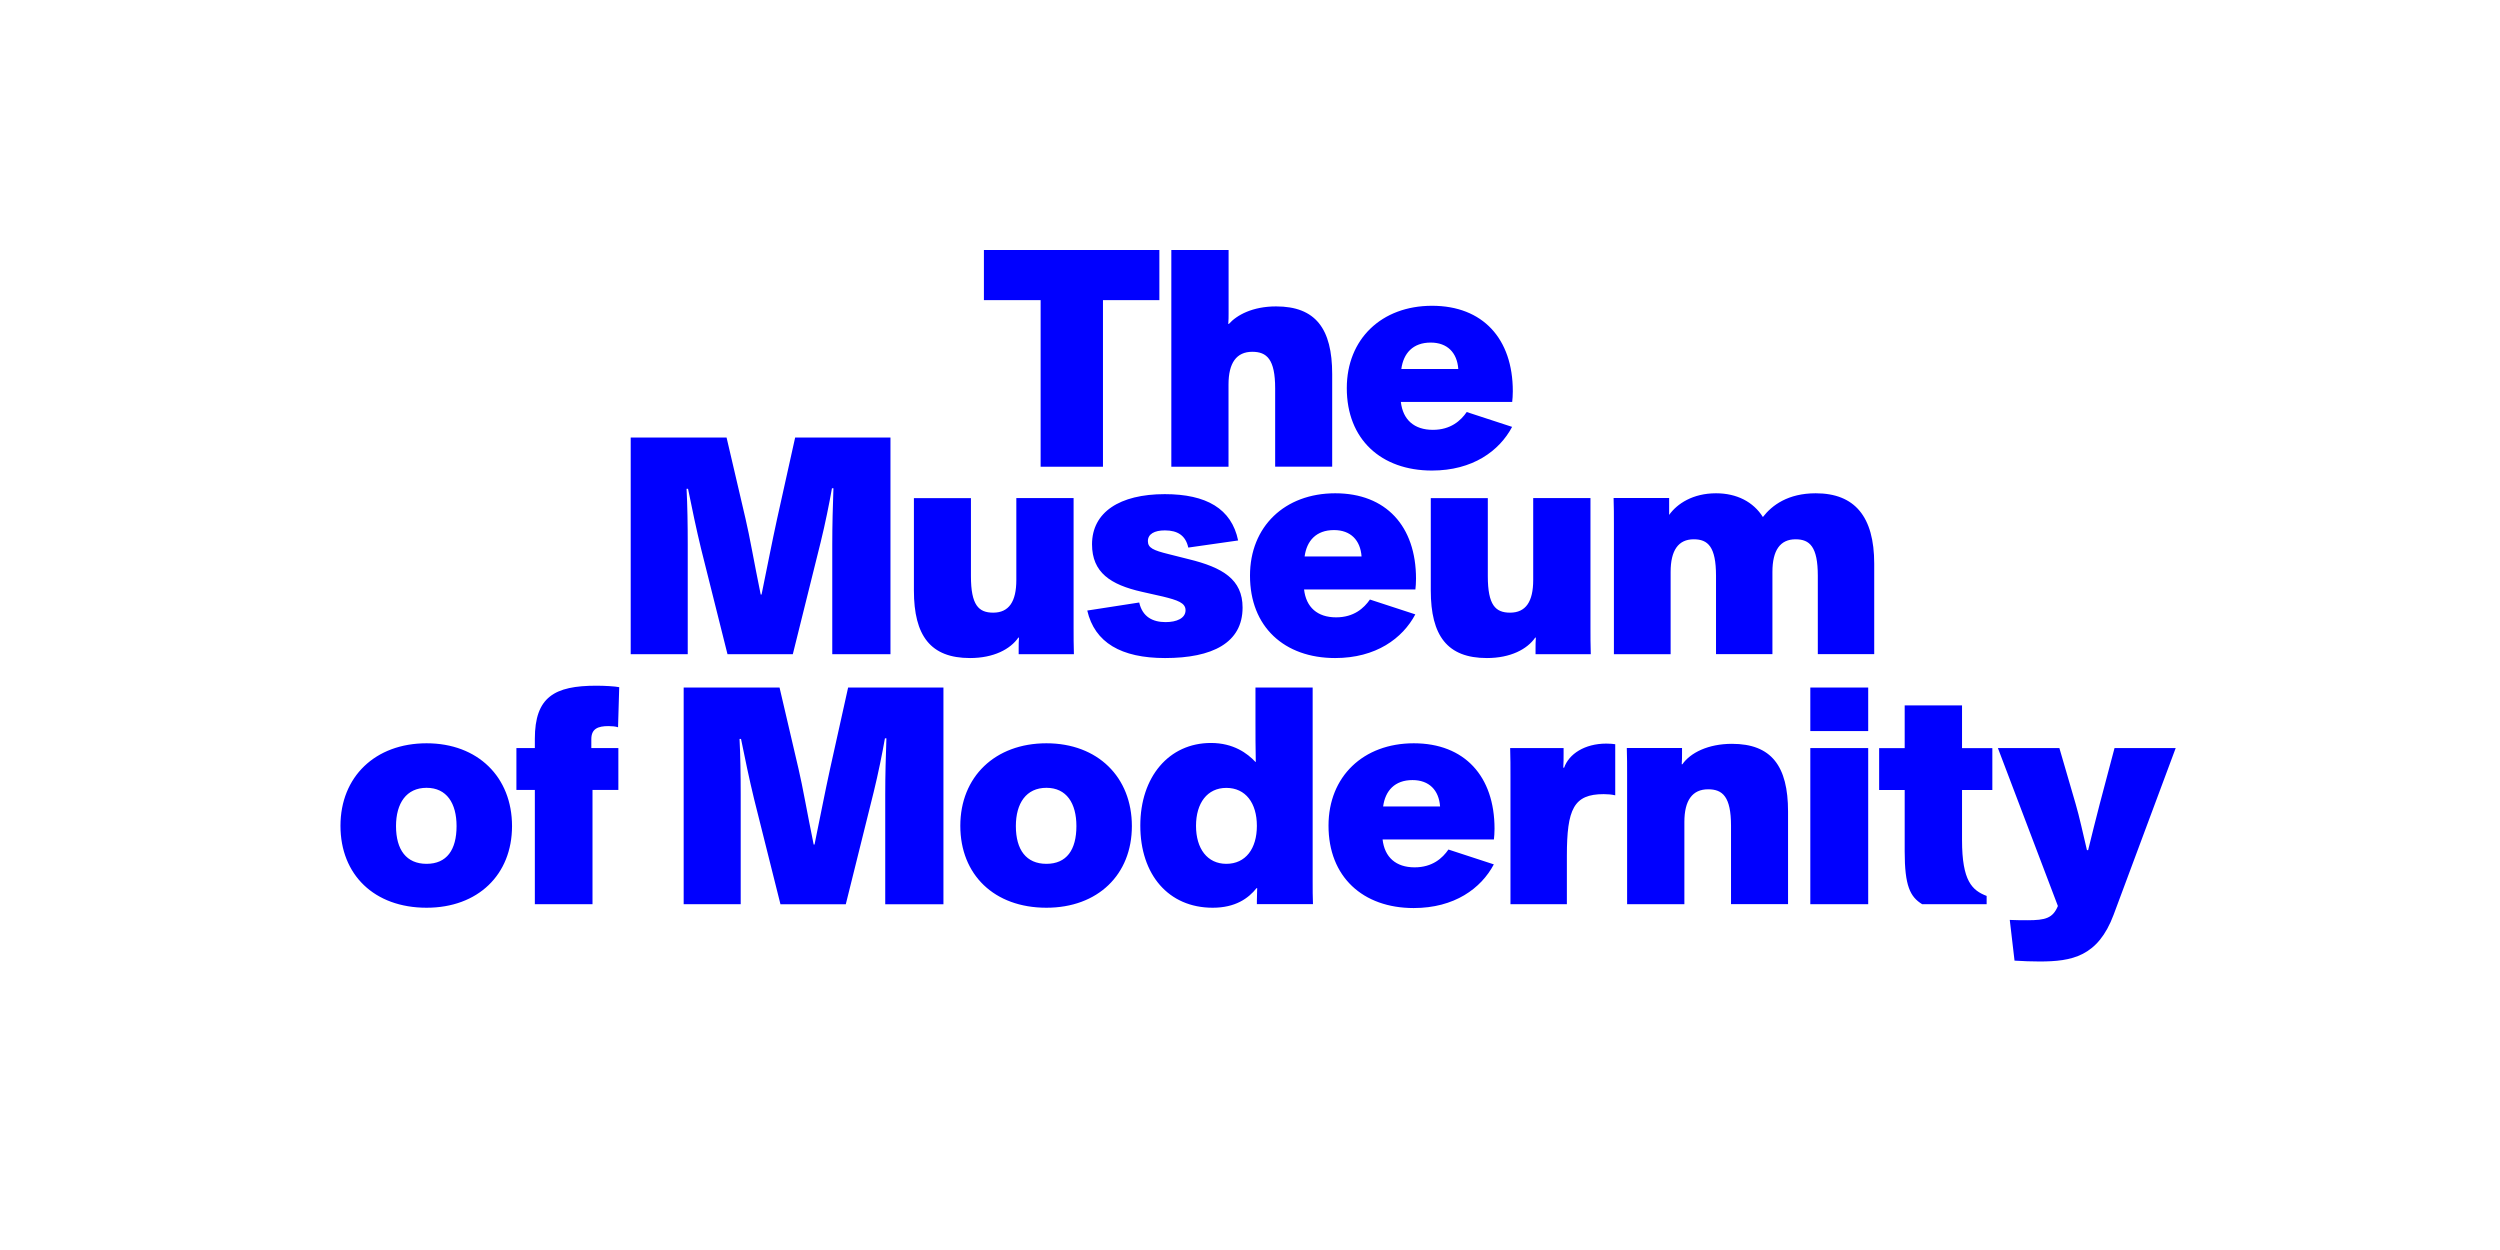 <?xml version="1.0" encoding="UTF-8"?>
<svg enable-background="new 0 0 3200 1600" version="1.1" viewBox="0 0 3200 1600" xml:space="preserve" xmlns="http://www.w3.org/2000/svg">
<style type="text/css">
	.st0{fill:#0000FF;}
</style>

	<path class="st0" d="m9151.5-242c4.7-36.6 29.5-62 69.6-62s63.1 25.4 64.3 62h-133.9zm71.9 198.8c78.5 0 130.4-37.2 155.8-83.8l-78.5-27.7c-13 18.9-35.4 40.1-75.5 40.1-41.9 0-70.8-26-74.3-67.3h228.9v-8.9c0-106.8-51.9-179.4-156.9-179.4-99.7 0-164.6 67.9-164.6 164-0.1 100.5 65.4 163 165.1 163m-366.4-7.7h96.2v-114.5c0-85.6 16.5-116.8 76.1-116.8 8.3 0 15.3 0.6 22.4 2.4l0.6-87.9c-3.5-1.2-10.6-1.8-17.7-1.8-42.5 0-73.2 19.5-86.1 49.6h-1.2c0.6-9.4 0.6-18.9 0.6-28.9v-12.4h-91.5c0.6 18.9 0.6 36 0.6 56v254.3zm-247.8 7.7c45.4 0 78.5-17.1 96.2-42.5h0.6c-0.6 8.9-0.6 14.8-0.6 22.4v12.4h93.8c-0.6-18.3-0.6-33.6-0.6-49.6v-260.8h-97.3v165.3c0 48.4-18.9 74.9-55.5 74.9-33.6 0-51.9-18.9-51.9-74.3v-165.8h-97.4v190c0 87.3 39 128 112.7 128m-262.5-7.7h112.1v-15.3c-30.7-11.2-49-29.5-49-109.7v-112.7h61.4v-72.6h-61.4v-85h-96.8v85h-50.2v72.6h50.2v136.3c0.1 63.1 9.5 86.7 33.7 101.4m-213.6-348.6h97.9v-82h-97.9v82zm0 348.6h97.9v-310.3h-97.9v310.3zm-359.3 0h97.4v-158.7c0-54.3 18.3-81.4 56.6-81.4s53.1 23.6 53.1 87.9v152.2h96.8v-187.6c0-87.9-38.4-131-112.1-131-46.6 0-81.4 18.3-98.5 43.7h-0.6c0.6-8.9 0.6-15.3 0.6-23.6v-11.8h-93.8c0.6 17.1 0.6 39.5 0.6 55.5v254.8zm-225.4 0h96.2v-114.5c0-85.6 16.5-116.8 76.1-116.8 8.3 0 15.3 0.6 22.4 2.4l0.6-87.9c-3.5-1.2-10.6-1.8-17.7-1.8-42.5 0-73.2 19.5-86.1 49.6h-1.2c0.6-9.4 0.6-18.9 0.6-28.9v-12.4h-91.4c0.6 18.9 0.6 36 0.6 56v254.3zm-247.8 7.7c45.4 0 78.5-17.1 96.2-42.5h0.6c-0.6 8.9-0.6 14.8-0.6 22.4v12.4h93.8c-0.6-18.3-0.6-33.6-0.6-49.6v-260.8h-97.3v165.3c0 48.4-18.9 74.9-55.5 74.9-33.6 0-51.9-18.9-51.9-74.3v-165.8h-97.3v190c-0.1 87.3 38.9 128 112.6 128m-294.4-7.7h96.8v-237.8h56.6v-72.6h-57.8v-20.1c0-24.2 11.8-32.5 36-32.5 7.7 0 15.9 0.6 21.8 3l2.4-71.4c-8.9-1.8-27.1-2.9-42.5-2.9-76.1 0-113.3 23-113.3 102.7v21.2h-41.3v72.6h41.3v237.8z"/>
	<path class="st0" d="m8973-1144.6h97.3v-158.7c0-54.3 18.3-81.4 56.6-81.4s53.1 23.6 53.1 87.9v152.2h96.8v-187.6c0-87.9-38.3-131-112.1-131-46.6 0-81.4 18.3-98.5 43.7h-0.6c0.6-8.9 0.6-15.3 0.6-23.6v-11.8h-93.8c0.6 17.1 0.6 39.5 0.6 55.5v254.8zm-225.4 0h96.2v-114.5c0-85.6 16.5-116.8 76.1-116.8 8.3 0 15.3 0.6 22.4 2.4l0.6-87.9c-3.5-1.2-10.6-1.8-17.7-1.8-42.5 0-73.2 19.5-86.1 49.6h-1.2c0.6-9.4 0.6-18.9 0.6-28.9v-12.4h-91.5c0.6 18.9 0.6 36 0.6 56v254.3zm-269-191.2c4.7-36.6 29.5-61.9 69.6-61.9s63.1 25.4 64.3 61.9h-133.9zm72 198.9c78.5 0 130.4-37.2 155.8-83.8l-78.5-27.7c-13 18.9-35.4 40.1-75.5 40.1-41.9 0-70.8-26-74.3-67.3h228.9v-8.8c0-106.8-51.9-179.4-156.9-179.4-99.7 0-164.6 67.8-164.6 164-0.1 100.3 65.4 162.9 165.1 162.9m-371.1-76.1c-43.1 0-69-34.8-69-86.7 0-51.3 26-86.1 69-86.1 43.7 0 70.8 34.8 70.8 86.1s-26.6 86.7-70.8 86.7m-21.9 75.5c45.4 0 73.8-17.7 92.6-42.5h1.2c-0.6 8.3-0.6 17.1-0.6 26.6v8.8h94.4c-0.6-13-0.6-28.9-0.6-44.2v-386.4h-96.8v85c0 22.4 0 43.1 0.6 67.8-18.3-21.2-47.8-41.3-93.2-41.3-83.8 0-141 67.8-141 164 0.1 97.3 57.3 162.2 143.4 162.2m-332.7-75.5c-45.4 0-70.8-33-70.8-86.7 0-51.3 25.4-86.7 71.4-86.7 45.4 0 70.2 35.4 70.2 87.3 0 53-24.8 86.1-70.8 86.1m0 75.5c99.7 0 166.4-65.5 166.4-162.2 0-96.8-66.7-164-165.8-164-99.7 0-167 66.7-167 164 0 96.7 66.1 162.2 166.4 162.2m-702.7-7.1h96.8v-228.9c0-41.9-0.6-80.2-1.8-114.5h2.4c7.7 37.2 16.5 77.3 28.3 116.8l66.7 226.6h107.4l65.5-228.3c11.2-39.5 21.8-82 29.5-116.2h2.4c-0.6 41.3-1.8 81.4-1.8 127.4v217.1h98.5v-430.7h-159.9l-40.7 156.9c-14.2 53.7-27.1 100.9-44.2 168.7h-1.8c-15.3-63.1-29.5-114.5-41.9-161.1l-44.8-164.6h-160.5v430.8z"/>
	<path class="st0" d="m6801-594.2c36.6 4.7 62 29.5 62 69.6s-25.4 63.1-62 64.3v-133.9zm-198.8 71.9c0 78.5 37.2 130.4 83.8 155.8l27.7-78.5c-18.9-13-40.1-35.4-40.1-75.5 0-41.9 26-70.8 67.3-74.3v228.9h8.9c106.8 0 179.4-51.9 179.4-156.9 0-99.7-67.8-164.6-164-164.6-100.5-0.1-163 65.4-163 165.1m7.7-506.8v97.3h158.7c54.3 0 81.4 18.3 81.4 56.6 0 38.4-23.6 53.1-87.9 53.1h-152.2v96.8h187.6c87.9 0 131-38.3 131-112.1 0-46.6-17.7-77.3-38.9-94.4v-0.6c8.9 0.6 19.5 0.6 42.5 0.6h108.6v-97.3h-430.8zm0-152.8v112.1h15.3c11.2-30.7 29.5-49 109.7-49h112.7v61.4h72.6v-61.4h85v-96.8h-85v-50.2h-72.6v50.2h-136.3c-63.1 0.1-86.7 9.5-101.4 33.7"/>
	<path class="st0" d="m9737.6-1000.4v-97.3h-76.1l-35.4-31.9 111.5-77.3v-121l-172.9 130.4-137.4-121.5v116.8c36.6 29.5 84.4 69 130.4 105-34.8 0-68.4-0.6-98.5-0.6h-152.2v97.3h430.6zm-56.1 207.6c0 28.3-11.2 45.4-34.2 45.4-20.7 0-27.1-12.4-33.6-41.9l-6.5-27.7c-3.5-15.9-5.3-27.7-8.8-39.5 3 1.2 10 1.2 14.2 1.2h8.8c40.7 0 60.1 26 60.1 62.5m60.8 24.2c0-46.6-11.8-76.7-30.7-95.6v-1.2h11.8c5.3 0 9.4 0 14.2-0.6v-79.6c-2.4 0-7.7 0.6-14.8 0.6h-178.2c-84.4 0-122.7 44.8-122.7 134.5 0 86.7 47.2 141 108 145.1l4.7-89.1c-26.5-1.8-44.8-18.9-44.8-51.3 0-30.7 13.6-47.8 35.4-47.8 13.6 0 14.8 4.7 18.9 27.7 3 17.1 5.3 33 14.2 71.4 14.8 63.7 35.4 98.5 90.3 98.5 59.5 0.1 93.7-47.1 93.7-112.6m-73.1 300.9c0 45.4-33 70.8-86.7 70.8-51.3 0-86.7-25.4-86.7-71.4 0-45.4 35.4-70.2 87.3-70.2 53 0 86.1 24.8 86.1 70.8m75.5 0c0-99.7-65.5-166.4-162.2-166.4-96.8 0-164 66.7-164 165.8 0 99.7 66.7 167 164 167 96.7 0 162.2-66.1 162.2-166.4"/>


	<path class="st0" d="m12170-401.9c3.7-28.4 22.9-48.1 54-48.1s49 19.7 49.9 48.1h-103.9zm55.9 154.3c60.9 0 101.2-28.9 120.9-65l-60.9-21.5c-10.1 14.7-27.5 31.1-58.6 31.1-32.5 0-55-20.2-57.7-52.2h177.7v-6.9c0-82.9-40.3-139.2-121.8-139.2-77.4 0-127.8 52.7-127.8 127.3 0 77.9 50.8 126.4 128.2 126.4m-284.4-5.9h74.7v-88.9c0-66.4 12.8-90.7 59.1-90.7 6.4 0 11.9 0.5 17.4 1.8l0.5-68.2c-2.7-0.9-8.2-1.4-13.7-1.4-33 0-56.8 15.1-66.9 38.5h-0.9c0.5-7.3 0.5-14.7 0.5-22.4v-9.6h-71c0.5 14.7 0.5 27.9 0.5 43.5v197.4zm-192.4 5.9c35.3 0 60.9-13.3 74.7-33h0.5c-0.5 6.9-0.5 11.4-0.5 17.4v9.6h72.8c-0.5-14.2-0.5-26.1-0.5-38.5v-202.4h-75.6v128.2c0 37.6-14.7 58.2-43.1 58.2-26.1 0-40.3-14.7-40.3-57.7v-128.7h-75.6v147.5c0.2 67.8 30.4 99.4 87.6 99.4m-203.8-5.9h87v-11.9c-23.8-8.7-38-22.9-38-85.2v-87.5h47.6v-56.3h-47.6v-66h-75.1v66h-38.9v56.3h38.9v105.8c0 49 7.3 67.3 26.1 78.8m-165.8-270.7h76v-63.7h-76v63.7zm0 270.7h76v-240.9h-76v240.9zm-278.9 0h75.6v-123.2c0-42.1 14.2-63.2 44-63.2s41.2 18.3 41.2 68.2v118.2h75.1v-145.6c0-68.2-29.8-101.7-87-101.7-36.2 0-63.2 14.2-76.5 33.9h-0.5c0.5-6.9 0.5-11.9 0.5-18.3v-9.2h-72.8c0.5 13.3 0.5 30.7 0.5 43.1v197.8zm-174.9 0h74.7v-88.9c0-66.4 12.8-90.7 59.1-90.7 6.4 0 11.9 0.5 17.4 1.8l0.5-68.2c-2.7-0.9-8.2-1.4-13.7-1.4-33 0-56.8 15.1-66.9 38.5h-0.9c0.5-7.3 0.5-14.7 0.5-22.4v-9.6h-71c0.5 14.7 0.5 27.9 0.5 43.5v197.4zm-192.4 5.9c35.3 0 60.9-13.3 74.7-33h0.5c-0.5 6.9-0.5 11.4-0.5 17.4v9.6h72.8c-0.5-14.2-0.5-26.1-0.5-38.5v-202.4h-75.6v128.2c0 37.6-14.7 58.2-43.1 58.2-26.1 0-40.3-14.7-40.3-57.7v-128.7h-75.6v147.5c0.1 67.8 30.3 99.4 87.6 99.4m-228.5-5.9h75.1v-184.6h44v-56.3h-44.9v-15.6c0-18.8 9.2-25.2 27.9-25.2 6 0 12.4 0.5 16.9 2.3l1.8-55.4c-6.9-1.4-21.1-2.3-33-2.3-59.1 0-87.9 17.9-87.9 79.7v16.5h-32.1v56.3h32.1v184.6z"/>
	<path class="st0" d="m12016-1111.4h75.6v-123.2c0-42.1 14.2-63.2 44-63.2s41.2 18.3 41.2 68.2v118.2h75.1v-145.6c0-68.2-29.8-101.7-87-101.7-36.2 0-63.2 14.2-76.5 33.9h-0.5c0.5-6.9 0.5-11.9 0.5-18.3v-9.2h-72.8c0.5 13.3 0.5 30.7 0.5 43.1v197.8zm-175 0h74.7v-88.9c0-66.4 12.8-90.7 59.1-90.7 6.4 0 11.9 0.5 17.4 1.8l0.5-68.2c-2.7-0.9-8.2-1.4-13.7-1.4-33 0-56.8 15.1-66.9 38.5h-0.9c0.5-7.3 0.5-14.7 0.5-22.4v-9.6h-71c0.5 14.7 0.5 27.9 0.5 43.5v197.4zm-208.8-148.4c3.7-28.4 22.9-48.1 54-48.1s49 19.7 49.9 48.1h-103.9zm55.9 154.3c60.9 0 101.2-28.9 120.9-65l-60.9-21.5c-10.1 14.7-27.5 31.1-58.6 31.1-32.5 0-55-20.2-57.7-52.2h177.7v-6.9c0-82.9-40.3-139.2-121.8-139.2-77.4 0-127.8 52.7-127.8 127.3-0.1 77.9 50.8 126.4 128.2 126.4m-288.1-59c-33.4 0-53.6-27-53.6-67.3 0-39.8 20.2-66.9 53.6-66.9 33.9 0 55 27 55 66.9-0.1 39.8-20.7 67.3-55 67.3m-17 58.6c35.3 0 57.2-13.7 71.9-33h0.9c-0.5 6.4-0.5 13.3-0.5 20.6v6.9h73.3c-0.5-10.1-0.5-22.4-0.5-34.3v-300h-75.1v66c0 17.4 0 33.4 0.5 52.7-14.2-16.5-37.1-32.1-72.4-32.1-65 0-109.5 52.7-109.5 127.3 0.1 75.5 44.6 125.9 111.4 125.9m-258.3-58.6c-35.3 0-55-25.6-55-67.3 0-39.8 19.7-67.3 55.4-67.3 35.3 0 54.5 27.5 54.5 67.8 0.1 41.1-19.2 66.8-54.9 66.8m0 58.6c77.4 0 129.2-50.8 129.2-125.9s-51.8-127.3-128.7-127.3c-77.4 0-129.6 51.8-129.6 127.3 0 75 51.3 125.9 129.1 125.9m-545.5-5.5h75.1v-177.7c0-32.5-0.5-62.3-1.4-88.9h1.8c6 28.9 12.8 60 22 90.7l51.8 175.9h83.4l50.8-177.2c8.7-30.7 16.9-63.7 22.9-90.2h1.8c-0.5 32.1-1.4 63.2-1.4 98.9v168.5h76.5v-334.3h-124.1l-31.6 121.8c-11 41.7-21.1 78.3-34.3 131h-1.4c-11.9-49-22.9-88.9-32.5-125l-34.8-127.8h-124.6v334.3z"/>
	<path class="st0" d="m10355-665.7c28.4 3.7 48.1 22.9 48.1 54s-19.7 49-48.1 49.9v-103.9zm-154.3 55.9c0 60.9 28.9 101.2 65 120.9l21.5-60.9c-14.7-10.1-31.1-27.5-31.1-58.6 0-32.5 20.2-55 52.2-57.7v177.7h6.9c82.9 0 139.2-40.3 139.2-121.8 0-77.4-52.7-127.8-127.3-127.8-77.9-0.1-126.4 50.8-126.4 128.2m5.9-393.5v75.6h123.2c42.1 0 63.2 14.2 63.2 44s-18.3 41.2-68.2 41.2h-118.2v75.1h145.6c68.2 0 101.7-29.8 101.7-87 0-36.2-13.7-60-30.2-73.3v-0.5c6.9 0.5 15.1 0.5 33 0.5h84.3v-75.6h-334.4zm0-118.6v87h11.9c8.7-23.8 22.9-38 85.2-38h87.5v47.6h56.3v-47.6h66v-75.1h-66v-38.9h-56.3v38.9h-105.8c-49 0-67.3 7.3-78.8 26.1"/>
	<path class="st0" d="m12606-970.2v-75.6h-59.1l-27.5-24.7 86.6-60v-93.9l-134.2 101.2-106.7-94.3v90.7c28.4 22.9 65.5 53.6 101.2 81.5-27 0-53.1-0.5-76.5-0.5h-118.2v75.6h334.4zm-43.5 161.2c0 22-8.7 35.3-26.6 35.3-16 0-21.1-9.6-26.1-32.5l-5-21.5c-2.7-12.4-4.1-21.5-6.9-30.7 2.3 0.9 7.8 0.9 11 0.9h6.9c31.6-0.1 46.7 20.1 46.7 48.5m47.2 18.8c0-36.2-9.2-59.5-23.8-74.2v-0.9h9.2c4.1 0 7.3 0 11-0.5v-61.8c-1.8 0-6 0.5-11.5 0.5h-138.3c-65.5 0-95.3 34.8-95.3 104.4 0 67.3 36.6 109.5 83.8 112.7l3.7-69.2c-20.6-1.4-34.8-14.7-34.8-39.8 0-23.8 10.5-37.1 27.5-37.1 10.5 0 11.5 3.7 14.7 21.5 2.3 13.3 4.1 25.6 11 55.4 11.5 49.5 27.5 76.5 70.1 76.5 46.1-0.1 72.7-36.7 72.7-87.5m-56.8 233.5c0 35.3-25.6 55-67.3 55-39.8 0-67.3-19.7-67.3-55.4 0-35.3 27.5-54.5 67.8-54.5 41.2 0 66.8 19.2 66.8 54.9m58.6 0c0-77.4-50.8-129.2-126-129.2s-127.3 51.8-127.3 128.7c0 77.4 51.8 129.6 127.3 129.6 75.2 0.1 126-51.2 126-129.1"/>


	<path class="st0" d="m14836-553.2c8.3-14.1 13.2-27.5 13.2-44.3 0-16.5-4.8-30.1-12.6-43.5l-3.8 0.5c7.3 12.4 11.8 28 11.8 43 0 15.8-4.9 30.6-12.2 43.8l3.6 0.5zm-54.4-14.9h4.9v-29.1c0-11.6 6.8-19.3 16.8-19.3 9.6 0 14.1 6.2 14.1 17.5v30.9h4.9v-31.5c0-12.4-4.6-21.5-18.4-21.5-9.5 0-14.9 5.8-17.2 10.9h-0.2v-9.5h-4.9c0 1.8 0.1 4.5 0.1 6.8v44.8zm-22.9-59.5h4.9v-12.1h-4.9v12.1zm0 59.5h4.9v-51.5h-4.9v51.5zm-16.3 14.9 3.7-0.5c-7.3-13.2-12.2-28-12.2-43.8 0-15 4.5-30.6 11.8-43l-3.8-0.5c-7.8 13.4-12.6 27-12.6 43.5-0.1 16.8 4.8 30.2 13.1 44.3m-73.2-13.5c12.8 0 23.3-8.8 23.3-24 0-14.1-8.6-23.7-22.4-23.7-6.8 0-12.5 2.8-15.7 6.6l2.9-27.2h31.7v-4.5h-35.7l-4.1 36.9 5.6 0.1c2.5-3.7 7.3-7.4 15.2-7.4 10.5 0 17.2 9.1 17.2 19.6 0 12.1-8.4 19.4-18 19.4-9.5 0-15.5-6.2-17.3-13.2l-5.5 0.6c2.4 10.1 10.8 16.8 22.8 16.8m-66.2-1.4h37.5v-3.8h-15.7v-67.7h-3c-1.3 9.8-4.9 14-18.4 14h-2v3h18.5v50.7h-17v3.8zm-79.9-11.9 18.3-18.3 18.3 18.2 2.7-2.6-18.3-18.3 18.3-18.3-2.7-2.6-18.3 18.3-18.3-18.4-2.6 2.7 18.3 18.3-18.3 18.3 2.6 2.7zm-67.1 9c-15.7 0-18.6-17.3-18.6-32.8 0-14.6 2.6-32.7 18.6-32.7s18.8 18.1 18.8 32.7c0 15.4-3 32.8-18.8 32.8m0 4.3c19.7 0 24-18.7 24-37.1 0-17.3-4.1-37.1-24-37.1s-23.9 19.8-23.9 37.1c0 18.4 4.3 37.1 23.9 37.1m-58.3 0c13.8 0 22.6-8.8 22.6-20.9 0-9.9-6.9-17.1-16.5-18.8v-0.3c8.7-2.1 13.5-8.1 13.5-16.6 0-11.1-8-17.7-19.7-17.7-12.7 0-20.1 8.3-20.8 18l4.6 0.6c1.1-7.8 5.9-14.2 16.1-14.2 8.7 0 14.5 5.6 14.5 13.7 0 11.5-9.3 14.6-19.5 14.6v4.3h2.4c11.6 0 20.1 5.4 20.1 16.2 0 9.4-6.5 16.8-17.5 16.8-11.6 0-16.1-6.4-17.8-16l-5 0.5c1.6 12.5 9.1 19.8 23 19.8"/>
	<path class="st0" d="m14989-680.1h4.9v-29.1c0-11.6 7-19.3 16.9-19.3 8.1 0 13.2 5.3 13.2 17.2v31.2h4.9v-30.6c0-8.4 4.7-17.8 15.9-17.8 9.6 0 14.2 6.2 14.2 17.5v30.9h4.9v-31.5c0-12.4-4.7-21.5-18.5-21.5-9.4 0-15.4 5.9-17.9 12.1-2.2-8.1-8.2-12.1-16.3-12.1-9.3 0-15.2 5.9-17.2 11h-0.2v-9.6h-4.8c0.1 2.9 0.1 4 0.1 8.3v43.3zm-22.9 0h4.9v-71.5h-4.9v71.5zm-58.4 0h44.7v-4.5h-39.6v-30.7h36.1v-4.5h-36.1v-27.3h38.4v-4.5h-43.5v71.5zm-83.5-30c0.6-8.2 6-18.7 18.9-18.7 10.8 0 17.2 8.1 18 18.7h-36.9zm19.3 31.2c10.5 0 18.3-5 22.4-13.5l-4.5-1.8c-2.5 4.9-7.7 10.9-17.7 10.9-13.7 0-19.5-10.7-19.5-22.4h42v-0.5c0-16.4-8.7-26.8-23.1-26.8-15.2 0-23.9 12.2-23.9 27 0 15.7 8.4 27.1 24.3 27.1m-40.8-1.2h7.7v-1.2c-5.2-0.9-8-3.8-8-13.1v-33h10.5v-4.2h-10.5v-14.1h-5v14.1h-8.9v4.2h8.9v34.5c0 7.4 1.4 10.6 5.3 12.8m-30.1-59.5h4.9v-12.1h-4.9v12.1zm0 59.5h4.9v-51.5h-4.9v51.5zm-57.7 0h4.9v-29.1c0-11.6 6.6-19.3 16.6-19.3 9.6 0 14.1 6.2 14.1 17.5v30.9h4.9v-31.5c0-12.4-4.6-21.5-18.4-21.5-9.5 0-14.7 5.8-17.1 10.9h-0.2c0-1.5 0.1-7.1 0.1-9.7v-19.8h-4.9v71.6zm-79.1 0h7l10.6-40.1c2.7-10.5 4.7-18.2 6.7-26.9h0.3c1.9 7.9 4.2 17.1 6.9 27.1l10.6 39.8h6.8l19-71.5h-5.2l-10.9 41.2c-2.2 8.4-4.2 17.3-6.2 25.3h-0.3c-1.9-7.6-4.1-16.6-6.2-24.6l-11-41.8h-7l-11.1 41.7c-2.1 8-4.2 17-6.2 25.1h-0.3c-2-8.2-4.1-16.6-6.2-24.7l-11-42.1h-5.2l18.9 71.5zm-78.6-3.1c-12 0-19.3-9.4-19.3-22.6 0-13 6.8-22.7 19.3-22.7 12.3 0 20 9.7 20 22.7 0 13.2-7.6 22.6-20 22.6m0 4.3c9 0 16.1-4.7 19.5-11.7h0.2c0 3.4-0.2 5.5-0.2 7.5v2.9h4.9c-0.1-1.3-0.1-3.3-0.1-4.6v-66.9h-4.9v23.3c0 1.5 0.2 5.9 0.2 7.2h-0.2c-2.9-6.7-10.1-11.9-19.5-11.9-14.9 0-24.3 11.5-24.3 27.2 0 16.3 9.7 27 24.4 27m-78.4-1.2h4.9v-29.1c0-11.6 6.8-19.3 16.8-19.3 9.6 0 14.1 6.2 14.1 17.5v30.9h4.9v-31.5c0-12.4-4.6-21.5-18.4-21.5-9.5 0-14.9 5.8-17.2 10.9h-0.2v-9.5h-4.9c0 1.8 0.1 4.5 0.1 6.8v44.8zm-39.9-3c-7.9 0-13.4-4-13.4-10.8 0-6.3 3.5-9.3 14.7-11.1 4.2-0.7 8.9-1.7 12.1-2.3 2.6-0.5 4-0.7 5.2-1-0.2 1.3-0.2 2.7-0.2 4.1v3.6c0 10.5-8.1 17.5-18.4 17.5m-0.8 4c8 0 14.7-2.6 19.2-9.8h0.2c0 1.8-0.1 2.7-0.1 4.2v4.6h4.6c-0.1-1.3-0.1-3.5-0.1-4.9v-28.8c0-12.6-7.1-19.1-19.2-19.1-11.7 0-19.1 6.5-20.5 15.6l4.9 0.6c1.4-7.9 7.2-12 15.6-12 9.1 0 14.3 5.3 14.3 13.3 0 2.8-1 3.3-3.6 3.8l-14.6 2.7c-12.6 2.4-18.4 6.3-18.4 15-0.1 9.2 6.9 14.8 17.7 14.8m-69.5-1h4.9v-26.2c0-12.1 3.7-20.8 14.2-20.8 0.6 0 1.4 0 2.5 0.1l0.2-4.8c-0.9-0.1-1.8-0.1-2.5-0.1-7 0-12.4 4.3-14.5 10.4h-0.2c0-1.5 0.1-3.3 0.1-5.2v-5h-4.8c0 1.6 0.1 3.5 0.1 6.5v45.1zm-56-30c0.6-8.2 6-18.7 18.9-18.7 10.8 0 17.2 8.1 18 18.7h-36.9zm19.3 31.2c10.5 0 18.3-5 22.4-13.5l-4.5-1.8c-2.5 4.9-7.7 10.9-17.7 10.9-13.7 0-19.5-10.7-19.5-22.4h42v-0.5c0-16.4-8.7-26.8-23.1-26.8-15.2 0-23.9 12.2-23.9 27 0 15.7 8.4 27.1 24.3 27.1m-62.7-4.3c-12 0-19.3-9.4-19.3-22.6 0-13 6.8-22.7 19.3-22.7 12.3 0 20 9.7 20 22.7 0 13.2-7.7 22.6-20 22.6m0 4.3c9 0 16.1-4.7 19.5-11.7h0.2c0 3.4-0.2 5.5-0.2 7.5v2.9h4.9c-0.1-1.3-0.1-3.3-0.1-4.6v-66.9h-4.9v23.3c0 1.5 0.2 5.9 0.2 7.2h-0.2c-2.9-6.7-10.1-11.9-19.5-11.9-14.9 0-24.3 11.5-24.3 27.2 0 16.3 9.7 27 24.4 27m-43.4-1.2h4.9v-71.5h-4.9v71.5zm-57.2-27.2 7.4-18.3c3.6-9 5.8-14.5 8.1-20.6h0.3c2.5 6.5 4.9 13 7.7 20.2l7.3 18.7h-30.8zm-16.2 27.2h5.1l9.2-22.7h34.6l8.8 22.7h5.4l-28.6-71.5h-5l-29.5 71.5z"/>
	<path class="st0" d="m14886-822.1c2-10.5 8.6-18.6 20.3-18.6 11 0 16.5 7.3 16.5 18.3v0.3h-36.8zm17.4 31.2c10.5 0 18.5-5.5 22.9-13.7l-4.7-1.4c-3.4 6.4-9.5 10.8-18.2 10.8-12 0-17.9-7.8-17.9-19.4 0-1 0-2.1 0.1-3.1h42c0.1-1 0.2-3.1 0.2-4.1 0-13.5-7.2-23.1-21.5-23.1-16.5 0-25.8 14.1-25.8 30.4 0.1 13.9 8.1 23.6 22.9 23.6m-55.4-1.2h4.8l4.9-27.5c2.2-12.1 7.2-19.5 17.6-19.5 0.6 0 1.4 0 2.5 0.1l0.9-4.9c-0.9-0.1-2.1-0.1-2.7-0.1-7 0-13.6 3.9-15.9 10.6h-0.2c0.4-1.5 0.7-3.1 1.1-5.2l0.9-5h-4.8c-0.2 1.6-0.6 3.7-1.1 6.7l-8 44.8zm-38.7 1.2c9.4 0 15.1-5.8 17.5-10.1h0.2l-1.7 8.9h4.9c0.4-2.6 0.8-5.2 1.3-7.8l7.7-43.7h-4.9l-5.4 30.8c-1.6 8.8-8.2 17.6-18.9 17.6-7 0-11.9-3.4-11.9-11.4 0-2.2 0.3-4.4 0.7-6.7l5.3-30.4h-4.9l-5.5 31.5c-0.4 2.1-0.7 4.5-0.7 6.6 0.1 9.5 6.6 14.7 16.3 14.7m-38.4-1.2h6.8l0.2-1.2c-4.8-0.9-6.2-3.8-6.2-7.1 0-1.8 0.4-4 0.7-5.7l5.9-33.4h10.6l0.7-4.2h-10.5l2.5-14.1h-5l-2.4 14.1h-9l-0.7 4.2h8.9l-6.1 34.5c-0.4 2.5-0.6 3.9-0.6 5.5 0 3.4 1.2 6.1 4.2 7.4m-38.4 1.2c9.9 0 17.5-5.3 21.7-13.1l-4.2-1.9c-3.2 6.4-8.6 10.7-17.3 10.7-11.8 0-17.1-7.8-17.1-19.4 0-13.8 6-26.1 20.7-26.1 8.6 0 14.1 4.6 16.2 11.7l4.5-1.9c-2.7-8.6-9.6-14.1-20.7-14.1-16.6 0-25.9 13.9-25.9 30.4-0.2 14.2 7.7 23.7 22.1 23.7m-61.7 0c9.4 0 15.1-5.8 17.5-10.1h0.2l-1.7 8.9h4.9c0.4-2.6 0.8-5.2 1.3-7.8l7.7-43.7h-4.9l-5.4 30.8c-1.6 8.8-8.2 17.6-18.9 17.6-7 0-11.9-3.4-11.9-11.4 0-2.2 0.3-4.4 0.7-6.7l5.3-30.4h-4.9l-5.5 31.5c-0.4 2.1-0.7 4.5-0.7 6.6 0.2 9.5 6.6 14.7 16.3 14.7m-50.5-1.2h4.8l4.9-27.5c2.2-12.1 7.2-19.5 17.6-19.5 0.6 0 1.4 0 2.5 0.1l0.9-4.9c-0.9-0.1-2.1-0.1-2.7-0.1-7 0-13.6 3.9-15.9 10.6h-0.2c0.4-1.5 0.7-3.1 1.1-5.2l0.9-5h-4.8c-0.2 1.6-0.6 3.7-1.1 6.7l-8 44.8zm-20.1 0h6.8l0.2-1.2c-4.8-0.9-6.2-3.8-6.2-7.1 0-1.8 0.4-4 0.7-5.7l5.9-33.4h10.6l0.7-4.2h-10.5l2.5-14.1h-5l-2.4 14.1h-9l-0.7 4.2h8.9l-6.1 34.5c-0.4 2.5-0.6 3.9-0.6 5.5 0 3.4 1.1 6.1 4.2 7.4m-37.2 1.3c10.6 0 19.5-5 19.5-14.9 0-7.9-4.7-10.7-13.7-14.1l-5.8-2.3c-6.8-2.7-9.7-4.6-9.7-9.3 0-5.5 3.6-9.3 12.4-9.3 7.9 0 13.1 3.4 14.3 10.1l4.9-0.8c-0.8-8.4-8.8-13.6-19.2-13.6-11.1 0-17.4 6-17.4 13.7s4.9 10.7 13.4 13.9l4.5 1.7c6.3 2.4 11.1 4.1 11.1 10 0 6.5-4.7 10.6-14.3 10.6-9 0-14.9-3.9-15.9-11.6l-4.9 0.8c1.2 10 9.5 15.1 20.8 15.1m-67.7-1.3h4.9l12.6-71.5h-4.9l-12.6 71.5zm-50.9-30c2-10.5 8.6-18.6 20.3-18.6 11 0 16.5 7.3 16.5 18.3v0.3h-36.8zm17.3 31.2c10.5 0 18.5-5.5 22.9-13.7l-4.7-1.4c-3.4 6.4-9.5 10.8-18.2 10.8-12 0-17.9-7.8-17.9-19.4 0-1 0-2.1 0.1-3.1h42c0.1-1 0.2-3.1 0.2-4.1 0-13.5-7.2-23.1-21.5-23.1-16.5 0-25.8 14.1-25.8 30.4 0.1 13.9 8.1 23.6 22.9 23.6m-74.5-31.2c2-10.5 8.6-18.6 20.3-18.6 11 0 16.5 7.3 16.5 18.3v0.3h-36.8zm17.4 31.2c10.5 0 18.5-5.5 22.9-13.7l-4.7-1.4c-3.4 6.4-9.5 10.8-18.2 10.8-12 0-17.9-7.8-17.9-19.4 0-1 0-2.1 0.1-3.1h42c0.1-1 0.2-3.1 0.2-4.1 0-13.5-7.2-23.1-21.5-23.1-16.5 0-25.8 14.1-25.8 30.4 0 13.9 8.1 23.6 22.9 23.6m-43.2-1.2h6.8l0.2-1.2c-4.8-0.9-6.2-3.8-6.2-7.1 0-1.8 0.4-4 0.7-5.7l5.9-33.4h10.6l0.7-4.2h-10.5l2.5-14.1h-5l-2.5 14.1h-9l-0.7 4.2h8.9l-6.1 34.5c-0.4 2.5-0.6 3.9-0.6 5.5 0 3.4 1.2 6.1 4.3 7.4m-42.1 1.4c14.2 0 24.3-7.6 24.3-19.9 0-10.4-6.3-14-17.5-19.3l-5-2.4c-9-4.2-14.1-7.4-14.1-15.1 0-9 7.2-13.3 17.2-13.3 9.9 0 17.1 4.1 18.6 14.5l4.8-0.7c-1.3-11.9-10.1-18.1-23.4-18.1-13.8 0-22.3 7.5-22.3 17.8 0 10.2 5.7 14.5 16.8 19.4l4.2 1.9c8.1 3.6 15.6 7 15.6 15.5 0 9.8-7.4 15.4-19.1 15.4-11.2 0-19.5-5.7-20.6-16.1l-4.8 0.7c1.4 13.2 11.7 19.7 25.3 19.7"/>
	<path class="st0" d="m15136-902.7c13.8 0 22.6-8.8 22.6-20.9 0-9.9-6.9-17.1-16.5-18.8v-0.3c8.7-2.1 13.5-8.1 13.5-16.6 0-11.1-8-17.7-19.7-17.7-12.7 0-20.1 8.3-20.8 18l4.6 0.6c1.1-7.8 5.9-14.2 16.1-14.2 8.7 0 14.5 5.6 14.5 13.7 0 11.5-9.3 14.6-19.5 14.6v4.3h2.4c11.6 0 20.1 5.4 20.1 16.2 0 9.4-6.5 16.8-17.5 16.8-11.6 0-16.1-6.4-17.8-16l-5 0.5c1.6 12.5 9.1 19.8 23 19.8m-56.3-41.6c-9 0-15.2-6.6-15.2-14.5 0-8.3 6.1-13.8 15.2-13.8 9.2 0 15.4 5.5 15.4 13.8 0 8-6.2 14.5-15.4 14.5m0 37.3c-11 0-17.9-6.8-17.9-16.5 0-9.9 7.4-16.6 17.9-16.6 10.6 0 18.1 6.7 18.1 16.6 0.1 9.7-7 16.5-18.1 16.5m0 4.3c13.9 0 23.2-8 23.2-20.6 0-9.4-5.6-16.9-15.7-18.8v-0.2c8.3-2.1 12.9-8.8 12.9-16.5 0-10.5-8.4-18.2-20.5-18.2-12 0-20.5 7.7-20.5 18.2 0 7.6 4.6 14.4 12.9 16.5v0.2c-10.1 2-15.7 9.4-15.7 18.8 0.2 12.5 9.5 20.6 23.4 20.6m-58.9-32.6c-11.3 0-17.7-7.6-17.7-18.7 0-10.3 6.5-18.8 17.6-18.8 11.3 0 17.6 8.3 17.6 18.9 0.1 11.2-7.1 18.6-17.5 18.6m-1.1 32.6c18.5 0 25.2-17.5 25.2-39.7 0-20-5.7-34.6-24-34.6-15.4 0-23 11.2-23 23.3 0 13.5 8.1 22.6 21.8 22.6 11.4 0 18-6.5 20.3-12.7h0.4v2.6c-0.7 19.9-6 34.2-20.6 34.2-8.3 0-13.4-5.1-14.8-12.7l-5.5 0.7c1.9 9.8 8.5 16.3 20.2 16.3m-66.1-1.4h37.5v-3.8h-15.7v-67.7h-3c-1.3 9.8-4.9 14-18.4 14h-2v3h18.5v50.7h-17v3.8zm-42.6 14.3c2.4-0.9 4-2.3 4.8-4.7 0.7-2.1 0.8-4.6 0.8-9.5v-11.8h-5.5v11.7h2.6v0.3c0 6.8-0.3 9.6-2.7 11v3zm-56.6-51.6v-29.7h19.3c14.1 0 17.8 6 17.8 14.7 0 8.2-5.4 15-19.7 15h-17.4zm-5.1 37.3h5.1v-32.8h17.7c12.7 0 15.9 5.5 17.1 18.9l0.7 6.4c0.5 5.1 0.8 6.4 1.6 7.5h5.7v-0.3c-1.4-1.4-1.7-3.7-2.5-10.5l-1-8.2c-1.2-9.6-4.5-14.5-12.2-15.9v-0.2c8.9-2 15.2-7.2 15.2-17.5 0-16.2-13.3-18.9-24.1-18.9h-23.3v71.5zm-26.2 0h5.1v-71.5h-5.1v71.5zm-59.3-27.2 7.4-18.3c3.6-9 5.8-14.5 8.1-20.6h0.3c2.4 6.5 4.9 13 7.7 20.2l7.3 18.7h-30.8zm-16.2 27.2h5.1l9.2-22.7h34.6l8.8 22.7h5.4l-28.6-71.5h-5l-29.5 71.5zm-63.9 0h5.1v-35.3h41.7v35.3h5.2v-71.5h-5.2v31.8h-41.7v-31.8h-5.1v71.5zm-44.3 1.4c14 0 23.8-6.8 29.7-18.6l-4.8-1.5c-4.5 9.3-12.6 15.7-24.8 15.7-18.7 0-28.8-13.8-28.8-32.8s10.2-32.6 28.9-32.6c11.9 0 20 6.4 24.3 15.8l4.8-1.7c-5.3-11.9-15.3-18.5-29.1-18.5-21.3 0-34.2 15.6-34.2 37.1 0 21.9 12.9 37.1 34 37.1m-125.4-5.8v-62.5h14.3c22 0 33.4 10.2 33.4 31 0 22.4-13.3 31.6-33.6 31.6h-14.1zm-5.1 4.5h20c32.9 0 38-22.1 38-36.2 0-14.2-5.5-35.4-37.8-35.4h-20.2v71.6zm-60.5-0.1h44.7v-4.5h-39.6v-30.7h36.1v-4.5h-36.1v-27.3h38.4v-4.5h-43.5v71.5zm-40.5 1.4c13.6 0 24.5-7.7 24.5-19.8 0-12.3-7.8-16.1-19.8-19.6l-8.5-2.5c-8.3-2.4-13.6-6.5-13.6-14.2 0-9 7.4-13.9 17.6-13.9 10 0 15.2 5.1 17.9 13.2l5-1.1c-2.6-9.6-9.3-16.4-22.8-16.4s-23 6.8-23 18.2c0 11.2 6.9 16.1 18.3 19.3l7.9 2.3c9.6 2.7 15.7 6.1 15.7 15 0 9-8.1 15.1-19.2 15.1-11.4 0-17.6-5.8-20.5-15.2l-5.3 0.9c3.1 11.8 11.1 18.7 25.8 18.7m-60.3 0c13.6 0 24.5-7.7 24.5-19.8 0-12.3-7.8-16.1-19.8-19.6l-8.5-2.5c-8.3-2.4-13.6-6.5-13.6-14.2 0-9 7.4-13.9 17.6-13.9 10 0 15.2 5.1 17.9 13.2l5-1.1c-2.6-9.6-9.3-16.4-22.8-16.4s-23 6.8-23 18.2c0 11.2 6.9 16.1 18.3 19.3l7.9 2.3c9.6 2.7 15.7 6.1 15.7 15 0 9-8.1 15.1-19.2 15.1-11.4 0-17.6-5.8-20.5-15.2l-5.3 0.9c3.2 11.8 11.1 18.7 25.8 18.7m-80.2-1.4h44.7v-4.5h-39.6v-30.7h36.1v-4.5h-36.1v-27.3h38.4v-4.5h-43.5v71.5zm-44.3 1.4c14 0 23.8-6.8 29.7-18.6l-4.8-1.5c-4.5 9.3-12.6 15.7-24.8 15.7-18.7 0-28.8-13.8-28.8-32.8s10.2-32.6 28.9-32.6c11.9 0 20 6.4 24.3 15.8l4.8-1.7c-5.3-11.9-15.3-18.5-29.1-18.5-21.3 0-34.2 15.6-34.2 37.1 0 21.9 12.9 37.1 34 37.1m-88.5-1.4h44.7v-4.5h-39.6v-30.7h36.1v-4.5h-36.1v-27.3h38.4v-4.5h-43.5v71.5zm-59.8-37.3v-29.7h19.3c14.1 0 17.8 6 17.8 14.7 0 8.2-5.4 15-19.7 15h-17.4zm-5.1 37.3h5.1v-32.8h17.7c12.7 0 15.9 5.5 17.2 18.9l0.7 6.4c0.5 5.1 0.8 6.4 1.6 7.5h5.7v-0.3c-1.4-1.4-1.7-3.7-2.5-10.5l-1-8.2c-1.2-9.6-4.5-14.5-12.2-15.9v-0.2c8.9-2 15.2-7.2 15.2-17.5 0-16.2-13.3-18.9-24.1-18.9h-23.3v71.5z"/>
	<path class="st0" d="m15066-1016.1h5.2v-67h23.4v-4.5h-52v4.5h23.4v67zm-90.8 0h5.1v-33.9c0-8.3-0.1-25-0.1-32.1h0.2c4 6.5 9 14.7 15.7 24.8l27 41.3h6.8v-71.5h-5.1v37.4c0 8.5 0 18 0.1 27.8h-0.2c-3.9-6.2-10.1-16.1-15.4-24.1l-26.9-41.2h-7.3v71.5zm-50.7-3c-18.4 0-28.8-13.7-28.8-32.8s10.4-32.6 28.8-32.6c18.5 0 29 13.5 29 32.6 0 19-10.5 32.8-29 32.8m0 4.4c20.9 0 34.2-14.7 34.2-37.2 0-22-13.4-37-34.2-37-20.7 0-34.1 15.1-34.1 37 0 22.5 13.2 37.2 34.1 37.2m-89.4-38.7v-29.7h19.3c14.1 0 17.8 6 17.8 14.7 0 8.2-5.4 15-19.7 15h-17.4zm-5.1 37.3h5.1v-32.8h17.7c12.7 0 15.9 5.5 17.2 18.9l0.7 6.4c0.5 5.1 0.8 6.4 1.6 7.5h5.7v-0.3c-1.4-1.4-1.7-3.7-2.4-10.5l-1-8.2c-1.2-9.6-4.5-14.5-12.2-15.9v-0.2c8.9-2 15.2-7.2 15.2-17.5 0-16.2-13.3-18.9-24.1-18.9h-23.3v71.5zm-56.6 0.1h5.1v-35.3h34.9v-4.5h-34.9v-27.3h37.2v-4.5h-42.3v71.6zm-49.8-0.1h5.5v-11.7h-5.5v11.7zm0-39.9h5.5v-11.7h-5.5v11.7zm-40.6 36.8c-12 0-19.3-9.4-19.3-22.6 0-13 6.8-22.7 19.3-22.7 12.3 0 20 9.7 20 22.7 0 13.2-7.6 22.6-20 22.6m0 4.3c9 0 16.1-4.7 19.5-11.7h0.2c0 3.4-0.2 5.5-0.2 7.5v2.9h4.9c-0.1-1.3-0.1-3.3-0.1-4.6v-66.9h-4.9v23.3c0 1.5 0.2 5.9 0.2 7.2h-0.2c-2.9-6.7-10.1-11.9-19.5-11.9-14.9 0-24.3 11.5-24.3 27.2 0 16.3 9.7 27 24.4 27m-62.8-4.3c-12 0-19.3-9.4-19.3-22.6 0-13 6.8-22.7 19.3-22.7 12.3 0 20 9.7 20 22.7 0 13.2-7.7 22.6-20 22.6m0 4.3c9 0 16.1-4.7 19.5-11.7h0.2c0 3.4-0.2 5.5-0.2 7.5v2.9h4.9c-0.1-1.3-0.1-3.3-0.1-4.6v-66.9h-4.9v23.3c0 1.5 0.2 5.9 0.2 7.2h-0.2c-2.9-6.7-10.1-11.9-19.5-11.9-14.9 0-24.3 11.5-24.3 27.2 0 16.3 9.7 27 24.4 27m-60.3 0.1c9.5 0 14.4-5.8 16.8-10.9h0.2v9.6h4.9c0-1.8-0.1-4.5-0.1-6.8v-44.8h-4.9v29c0 11.6-6.3 19.3-16.3 19.3-9.6 0-13.9-6.2-13.9-17.5v-30.8h-4.9v31.4c0 12.5 4.4 21.5 18.2 21.5m-54 0.1c15.7 0 18-11.7 18-22.3v-50.6h-5.1v51.3c0 10.8-3.3 17.4-12.9 17.4-7.7 0-11.3-5.6-12.1-13.6l-5 0.5c1 10.3 6.1 17.3 17.1 17.3m-75.8-4.5c-12 0-19.3-9.4-19.3-22.6 0-13 6.8-22.7 19.3-22.7 12.3 0 20 9.7 20 22.7 0 13.2-7.7 22.6-20 22.6m0 4.3c9 0 16.1-4.7 19.5-11.7h0.2c0 3.4-0.2 5.5-0.2 7.5v2.9h4.9c-0.1-1.3-0.1-3.3-0.1-4.6v-66.9h-4.9v23.3c0 1.5 0.2 5.9 0.2 7.2h-0.2c-2.9-6.7-10.1-11.9-19.5-11.9-14.9 0-24.3 11.5-24.3 27.2 0 16.3 9.7 27 24.4 27m-43.4-1.2h4.9v-71.5h-4.9v71.5zm-39.9-3c-7.9 0-13.4-4-13.4-10.8 0-6.3 3.5-9.3 14.7-11.1 4.2-0.7 8.9-1.7 12.1-2.3 2.6-0.5 4-0.7 5.2-1-0.2 1.3-0.2 2.7-0.2 4.1v3.6c-0.1 10.5-8.1 17.5-18.4 17.5m-0.9 4c8 0 14.7-2.6 19.2-9.8h0.2c0 1.8-0.1 2.7-0.1 4.2v4.6h4.6c-0.1-1.3-0.1-3.5-0.1-4.9v-28.8c0-12.6-7.1-19.1-19.2-19.1-11.7 0-19.1 6.5-20.5 15.6l4.9 0.6c1.4-7.9 7.2-12 15.6-12 9.1 0 14.3 5.3 14.3 13.3 0 2.8-1 3.3-3.6 3.8l-14.6 2.7c-12.6 2.4-18.4 6.3-18.4 15 0 9.2 6.9 14.8 17.7 14.8m-71.4-1h4.9v-29.1c0-11.6 6.8-19.3 16.8-19.3 9.6 0 14.1 6.2 14.1 17.5v30.9h4.9v-31.5c0-12.4-4.6-21.5-18.4-21.5-9.5 0-14.9 5.8-17.2 10.9h-0.2v-9.5h-4.9c0 1.8 0.1 4.5 0.1 6.8v44.8zm-39-3.1c-13.3 0-19.9-9.7-19.9-22.7 0-12.9 6.6-22.7 19.9-22.7 13.1 0 19.6 9.8 19.6 22.7 0 13-6.4 22.7-19.6 22.7m-0.1 4.3c16.1 0 25-11.5 25-27 0-15.7-9-27.1-24.9-27.1s-25 11.5-25 27.1c0 15.5 8.7 27 24.9 27m-88.5-5.6v-62.5h14.3c22 0 33.4 10.2 33.4 31 0 22.4-13.3 31.6-33.6 31.6h-14.1zm-5.1 4.5h20c32.9 0 38-22 38-36.2s-5.5-35.4-37.8-35.4h-20.2v71.6z"/>
	<path class="st0" d="m14627-1128.1h5.5v-11.7h-5.5v11.7zm-34.2 0h25.3v-3.7h-10v-42.2h-3.1c-0.8 6-3.5 8.8-12.2 8.8h-1.4v2.9h12v30.5h-10.6v3.7z"/>


	<path class="st0" d="m2610.5 1230.7c41.4 0 74.9-6.1 95-60l79.4-213.2h-78.3l-19 71.8c-4.9 19-9.9 38.8-14.8 58.9h-1.5c-4.6-19.4-9.9-43.7-14.4-58.9l-20.9-71.8h-78.7l76.8 202.2c-6.5 15.6-16 18.2-38.8 18.2-6.5 0-14.1 0-22.8-0.4l6.1 52.1c12.2 0.7 20.5 1.1 31.9 1.1m-150.1-73.3h82.5v-10.6c-18.6-7.2-31.5-19-31.5-71.4v-64.2h38.8v-53.6h-38.8v-54.7h-73.4v54.7h-32.7v53.6h32.7v78.7c0 43.9 6.9 58 22.4 67.5m-143.2-221.6h74.1v-55.8h-74.1v55.8zm0 221.6h74.1v-199.9h-74.1v199.9zm-234.5 0h73.3v-105.3c0-27.7 10.3-41.8 30.4-41.8 18.6 0 29.3 9.5 29.3 46.7v100.3h73v-118.6c0-58.1-21.3-86.6-71.8-86.6-30.4 0-53.2 11.4-63.5 26.2h-0.8c0.4-6.5 0.4-8 0.4-13.7v-7.2h-70.7c0.4 11.8 0.4 22.4 0.4 33.4v166.6zm-149.3 0h72.2v-61.9c0-60 8.7-79 47.1-79 5.3 0 9.9 0.4 14.8 1.5v-65.4c-2.3-0.4-6.8-0.8-11.4-0.8-27.7 0-47.9 13.3-54 30.8h-1.1c0.4-6.1 0.4-11.8 0.4-19v-6.1h-68.4c0.4 12.5 0.4 23.9 0.4 35.7v164.2zm-163-125.1c2.7-20.1 14.8-33.8 37.6-33.8 21.3 0 33.8 12.9 35.3 33.8h-72.9zm39.1 130c52.1 0 86.3-25.1 102.6-55.9l-58.1-19c-7.6 11-20.5 22.8-43.3 22.8-23.9 0-38.4-12.9-41-35.7h142.5c0.4-3.4 0.8-8.7 0.8-13.7 0-67.3-38.4-109.4-103.4-109.4-64.6 0-109.1 42.6-109.1 105.3-0.1 65.7 44 105.6 109 105.6m-239.8-56.6c-24.3 0-38.8-19.4-38.8-48.6s14.4-48.6 38.8-48.6c24.7 0 39.1 19.4 39.1 48.6s-14.4 48.6-39.1 48.6m-17.5 56.2c28.9 0 45.6-11.8 56.2-25.1h0.8c0 4.6-0.4 10.3-0.4 16.3v4.2h71.8c-0.4-10.3-0.4-18.2-0.4-28.5v-248.8h-73.2v44c0 16.7 0 31.9 0.4 51.3h-0.4c-10.3-11-28.1-24.3-57-24.3-54 0-90.4 43.7-90.4 105.6-0.1 62.8 36 105.3 92.6 105.3m-212.8-56.2c-25.8 0-39.1-17.9-39.1-48.3 0-29.3 13.3-49 39.1-49s38.4 19.8 38.4 49c0 30.4-12.5 48.3-38.4 48.3m0 56.2c65.7 0 109.4-42.2 109.4-104.5 0-62.7-43.7-106-109.4-106s-110.2 42.9-110.2 105.6 43.4 104.9 110.2 104.9m-464.3-4.5h73v-140.2c0-25.1-0.4-50.5-1.5-71.4h1.9c4.9 24.3 10.6 51.7 16.7 76.8l33.8 134.9h83.6l35.7-143.6c5.7-23.2 11-49.4 14.4-68.8h1.9c-0.8 21.3-1.5 47.9-1.5 71.8v140.6h74.5v-277.5h-122l-23.2 104.5c-6.8 31.2-11.4 55.5-19.8 96.5h-1.1c-8.4-41-14.1-74.5-19.4-96.9l-24.3-104.1h-122.7v277.4zm-190.4 0h73.7v-146.3h33.1v-53.6h-34.6v-11.4c0-13.3 8.4-16.7 22-16.7 4.2 0 9.1 0.4 12.2 1.5l1.5-51.3c-4.9-1.1-18.6-1.9-29.3-1.9-53.6 0-78.7 14.4-78.7 68v11.8h-23.6v53.6h23.6v146.3zm-138.7-51.7c-25.8 0-39.1-17.9-39.1-48.3 0-29.3 13.3-49 39.1-49s38.4 19.8 38.4 49c0 30.4-12.5 48.3-38.4 48.3m0 56.2c65.7 0 109.4-42.2 109.4-104.5 0-62.7-43.7-106-109.4-106s-110.2 42.9-110.2 105.6 43.3 104.9 110.2 104.9"/>
	<path class="st0" d="m2065.8 837.4h72.6v-105.3c0-27.7 9.9-41.8 29.6-41.8 18.2 0 28.5 9.5 28.5 46.7v100.3h72.2v-105.2c0-27.7 9.9-41.8 29.6-41.8 18.2 0 28.5 9.5 28.5 46.7v100.3h72.2v-115.8c0-60.4-25.1-90.1-74.9-90.1-35.3 0-55.9 15.2-67.6 30.4-12.2-19.4-33.4-30.4-60-30.4-29.6 0-49.8 13.3-60 27.7v-21.7h-71.1c0.4 11.4 0.4 22.4 0.4 33.4v166.6zm-162.6 4.9c30.4 0 51.7-11.4 61.9-26.2h0.8c-0.4 6.5-0.4 8-0.4 13.7v7.6h70.7c-0.4-11.8-0.4-22.8-0.4-33.8v-166.1h-73.3v104.9c0 27.7-9.5 41.8-29.6 41.8-18.6 0-28.5-9.5-28.5-46.7v-99.9h-73v118.2c0 58 21.2 86.5 71.8 86.5m-233.3-130c2.7-20.1 14.8-33.8 37.6-33.8 21.3 0 33.8 12.9 35.3 33.8h-72.9zm39.1 130c52.1 0 86.3-25.1 102.6-55.9l-58.1-19c-7.6 11-20.5 22.8-43.3 22.8-23.9 0-38.4-12.9-41-35.7h142.5c0.4-3.4 0.8-8.7 0.8-13.7 0-67.3-38.4-109.4-103.4-109.4-64.6 0-109.1 42.6-109.1 105.3-0.1 65.7 44 105.6 109 105.6m-217.7 0c60.4 0 99.2-19.4 99.2-64.6 0-36.1-25.5-51.3-68.8-61.9l-25.8-6.5c-19.8-4.9-26.6-8-26.6-16.7 0-9.1 8.4-13.7 21.7-13.7 16.3 0 26.6 6.5 30 22l63.8-9.1c-8.4-40.7-40.7-59.3-93.9-59.3-57.8 0-93.1 23.2-93.1 64.2 0 36.1 23.6 51.7 63.8 60.8l27 6.1c18.6 4.6 28.9 8 28.9 17.5 0 10.3-11.4 15.2-25.5 15.2-16.3 0-29.6-6.5-33.8-25.1l-66.5 10.3c9.5 41 43.3 60.8 99.6 60.8m-249.7 0c30.4 0 51.7-11.4 61.9-26.2h0.8c-0.4 6.5-0.4 8-0.4 13.7v7.6h70.7c-0.4-11.8-0.4-22.8-0.4-33.8v-166.1h-73.3v104.9c0 27.7-9.5 41.8-29.6 41.8-18.6 0-28.5-9.5-28.5-46.7v-99.9h-73v118.2c0 58 21.3 86.5 71.8 86.5m-434.3-4.9h73v-140.3c0-25.1-0.4-50.5-1.5-71.4h1.9c4.9 24.3 10.6 51.7 16.7 76.8l33.8 134.9h83.6l35.7-143.6c5.7-23.2 11-49.4 14.4-68.8h1.9c-0.8 21.3-1.5 47.9-1.5 71.8v140.6h74.5v-277.4h-122l-23.2 104.5c-6.8 31.2-11.4 55.5-19.8 96.5h-1.1c-8.4-41-14.1-74.5-19.4-96.9l-24.3-104.1h-122.7v277.4z"/>
	<path class="st0" d="m1793.7 472.3c2.7-20.1 14.8-33.8 37.6-33.8 21.3 0 33.8 12.9 35.3 33.8h-72.9zm39.2 130c52.1 0 86.3-25.1 102.6-55.9l-58.1-19c-7.6 11-20.5 22.8-43.3 22.8-23.9 0-38.4-12.9-41-35.7h142.5c0.4-3.4 0.8-8.7 0.8-13.7 0-67.3-38.4-109.4-103.4-109.4-64.6 0-109.1 42.6-109.1 105.3-0.1 65.7 44 105.6 109 105.6m-333.7-4.9h73.3v-105.3c0-27.7 10.3-41.8 30.4-41.8 18.6 0 29.3 9.5 29.3 46.7v100.3h73v-118.5c0-58.1-21.3-86.6-71.8-86.6-30 0-50.2 11-60.4 22.4h-0.8c0.4-6.5 0.4-8 0.4-13.7v-80.9h-73.3v277.4zm-167.2 0h79.8v-213.2h72.2v-64.2h-224.6v64.2h72.6v213.2z"/>

</svg>
